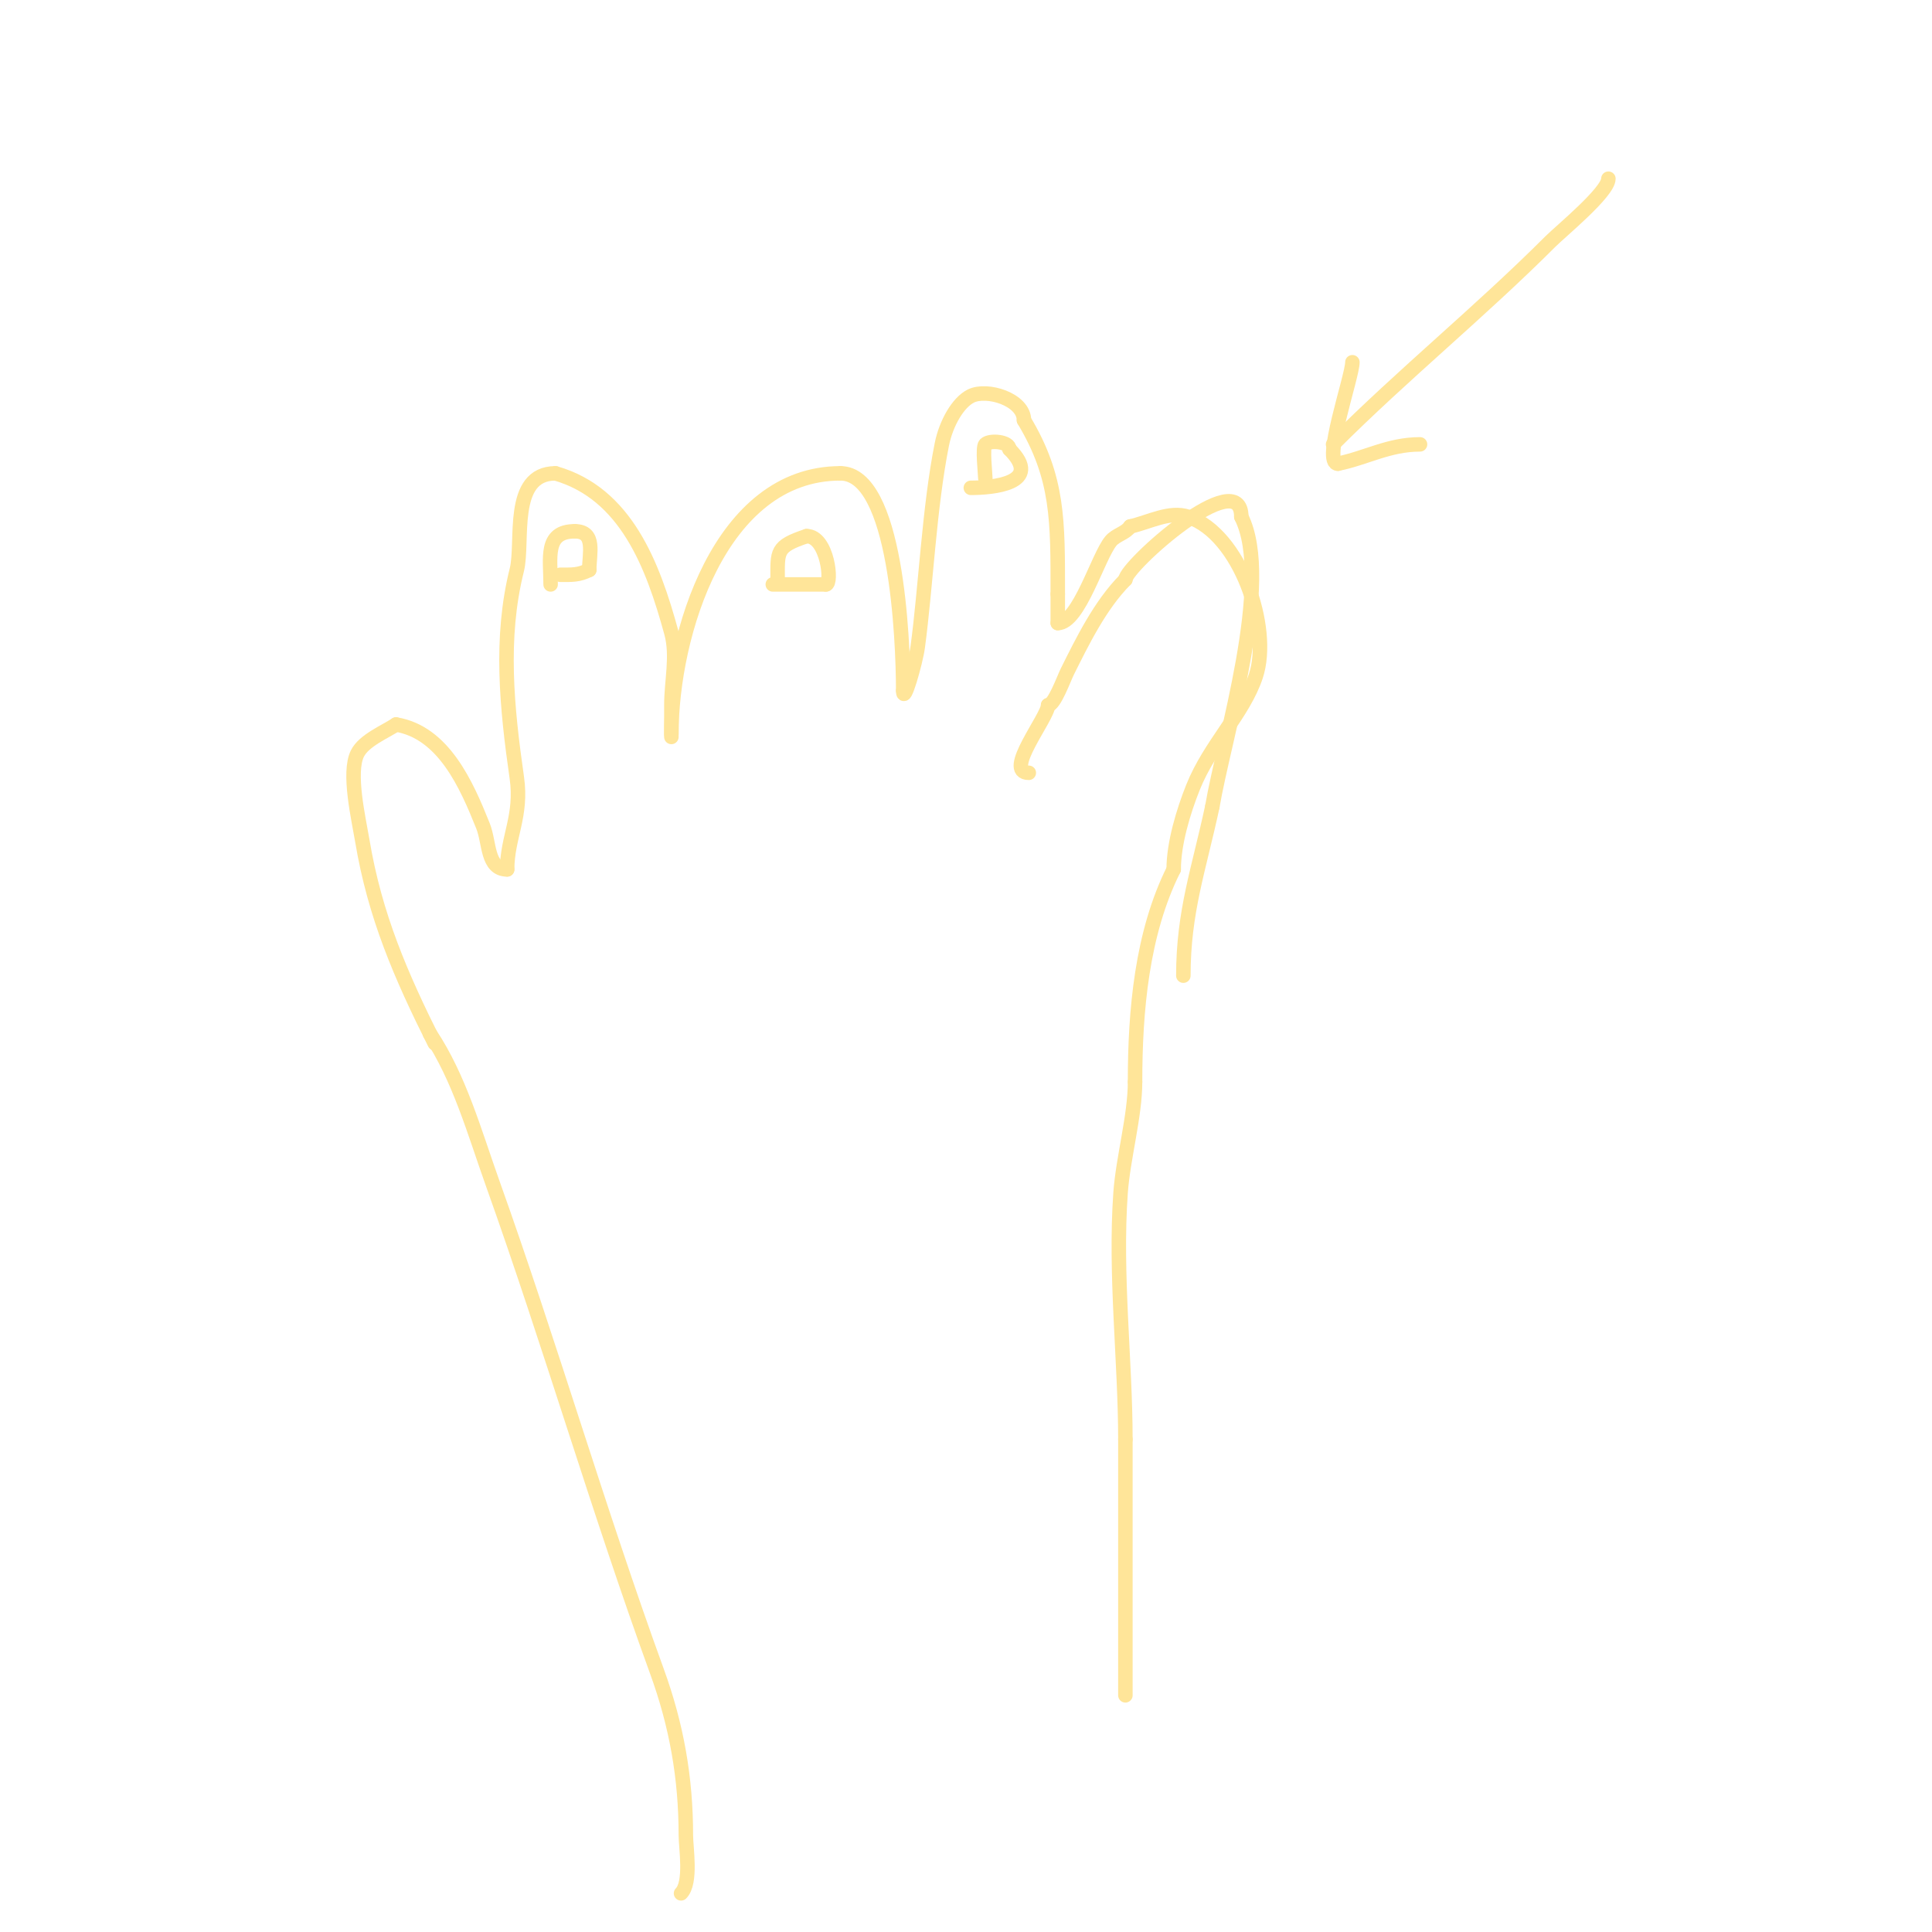 <svg viewBox='0 0 400 400' version='1.1' xmlns='http://www.w3.org/2000/svg' xmlns:xlink='http://www.w3.org/1999/xlink'><g fill='none' stroke='#ffe599' stroke-width='3' stroke-linecap='round' stroke-linejoin='round'><path d='M90,216c-6.988,-13.975 -12.39,-26.337 -15,-42c-0.735,-4.407 -2.99,-14.021 -1,-18c1.357,-2.713 5.735,-4.49 8,-6'/><path d='M82,150c9.84,1.64 14.578,12.445 18,21c1.398,3.495 0.788,9 5,9'/><path d='M105,180c0,-6.673 3.136,-11.045 2,-19c-2.063,-14.443 -3.537,-28.852 0,-43c1.442,-5.767 -1.586,-20 8,-20'/><path d='M115,98c14.574,4.164 20.163,18.93 24,33c1.316,4.824 0,10 0,15c0,0.682 0,8.787 0,6'/><path d='M139,152c0,-20.514 10.034,-54 35,-54'/><path d='M174,98c11.566,0 13,34.194 13,45'/><path d='M187,143c0,3.162 2.577,-5.866 3,-9c1.668,-12.343 2.386,-28.93 5,-42c0.873,-4.363 3.338,-8.669 6,-10c3.329,-1.665 11,0.692 11,5'/><path d='M212,87c7.178,11.964 7,20.83 7,36'/><path d='M219,123c0,2 0,4 0,6'/><path d='M219,129c4.4,0 8.295,-13.754 11,-17c1.067,-1.28 3.075,-1.613 4,-3'/><path d='M234,109c3.959,-0.88 8.153,-3.282 12,-2c10.707,3.569 17.346,22.962 14,33c-2.588,7.763 -9.483,14.208 -13,23c-2.011,5.027 -4,11.649 -4,17'/><path d='M243,180c-6.605,13.21 -8,29.28 -8,44'/><path d='M235,224c0,7.078 -2.477,15.674 -3,23c-1.201,16.814 1,34.899 1,51'/><path d='M233,298c0,17.667 0,35.333 0,53'/><path d='M89,214c6.14,9.209 9.221,20.419 13,31c11.946,33.449 21.862,67.62 34,101c4.08,11.221 6,22.073 6,34c0,2.569 1.213,9.787 -1,12'/><path d='M280,75c0,2.969 -6.353,21 -3,21'/><path d='M277,96c5.748,-1.15 10.515,-4 17,-4'/><path d='M276,92c14.6,-14.6 30.395,-27.395 45,-42c2.133,-2.133 12,-10.206 12,-13'/><path d='M213,160c-5.334,0 4,-11.523 4,-14'/><path d='M217,146c1.29,0 3.248,-5.496 4,-7c3.007,-6.014 6.75,-13.75 12,-19'/><path d='M233,120c0,-2.725 24,-24.232 24,-13'/><path d='M257,107c6.684,13.368 -3.7,46.199 -6,60'/><path d='M251,167c-2.781,12.98 -6,21.743 -6,35'/><path d='M114,121c0,-5.455 -1.316,-11 5,-11'/><path d='M119,110c4.417,0 3,4.571 3,8'/><path d='M122,118c-2.21,1.105 -3.61,1 -6,1'/><path d='M161,120c0,-5.859 -0.411,-6.863 6,-9'/><path d='M167,111c4.362,0 5.363,10 4,10'/><path d='M171,121c-3.667,0 -7.333,0 -11,0'/><path d='M204,99c0,-0.854 -0.628,-6.372 0,-7c0.942,-0.942 5,-0.602 5,1'/><path d='M209,93c7.139,7.139 -3.63,8 -8,8'/></g>
</svg>